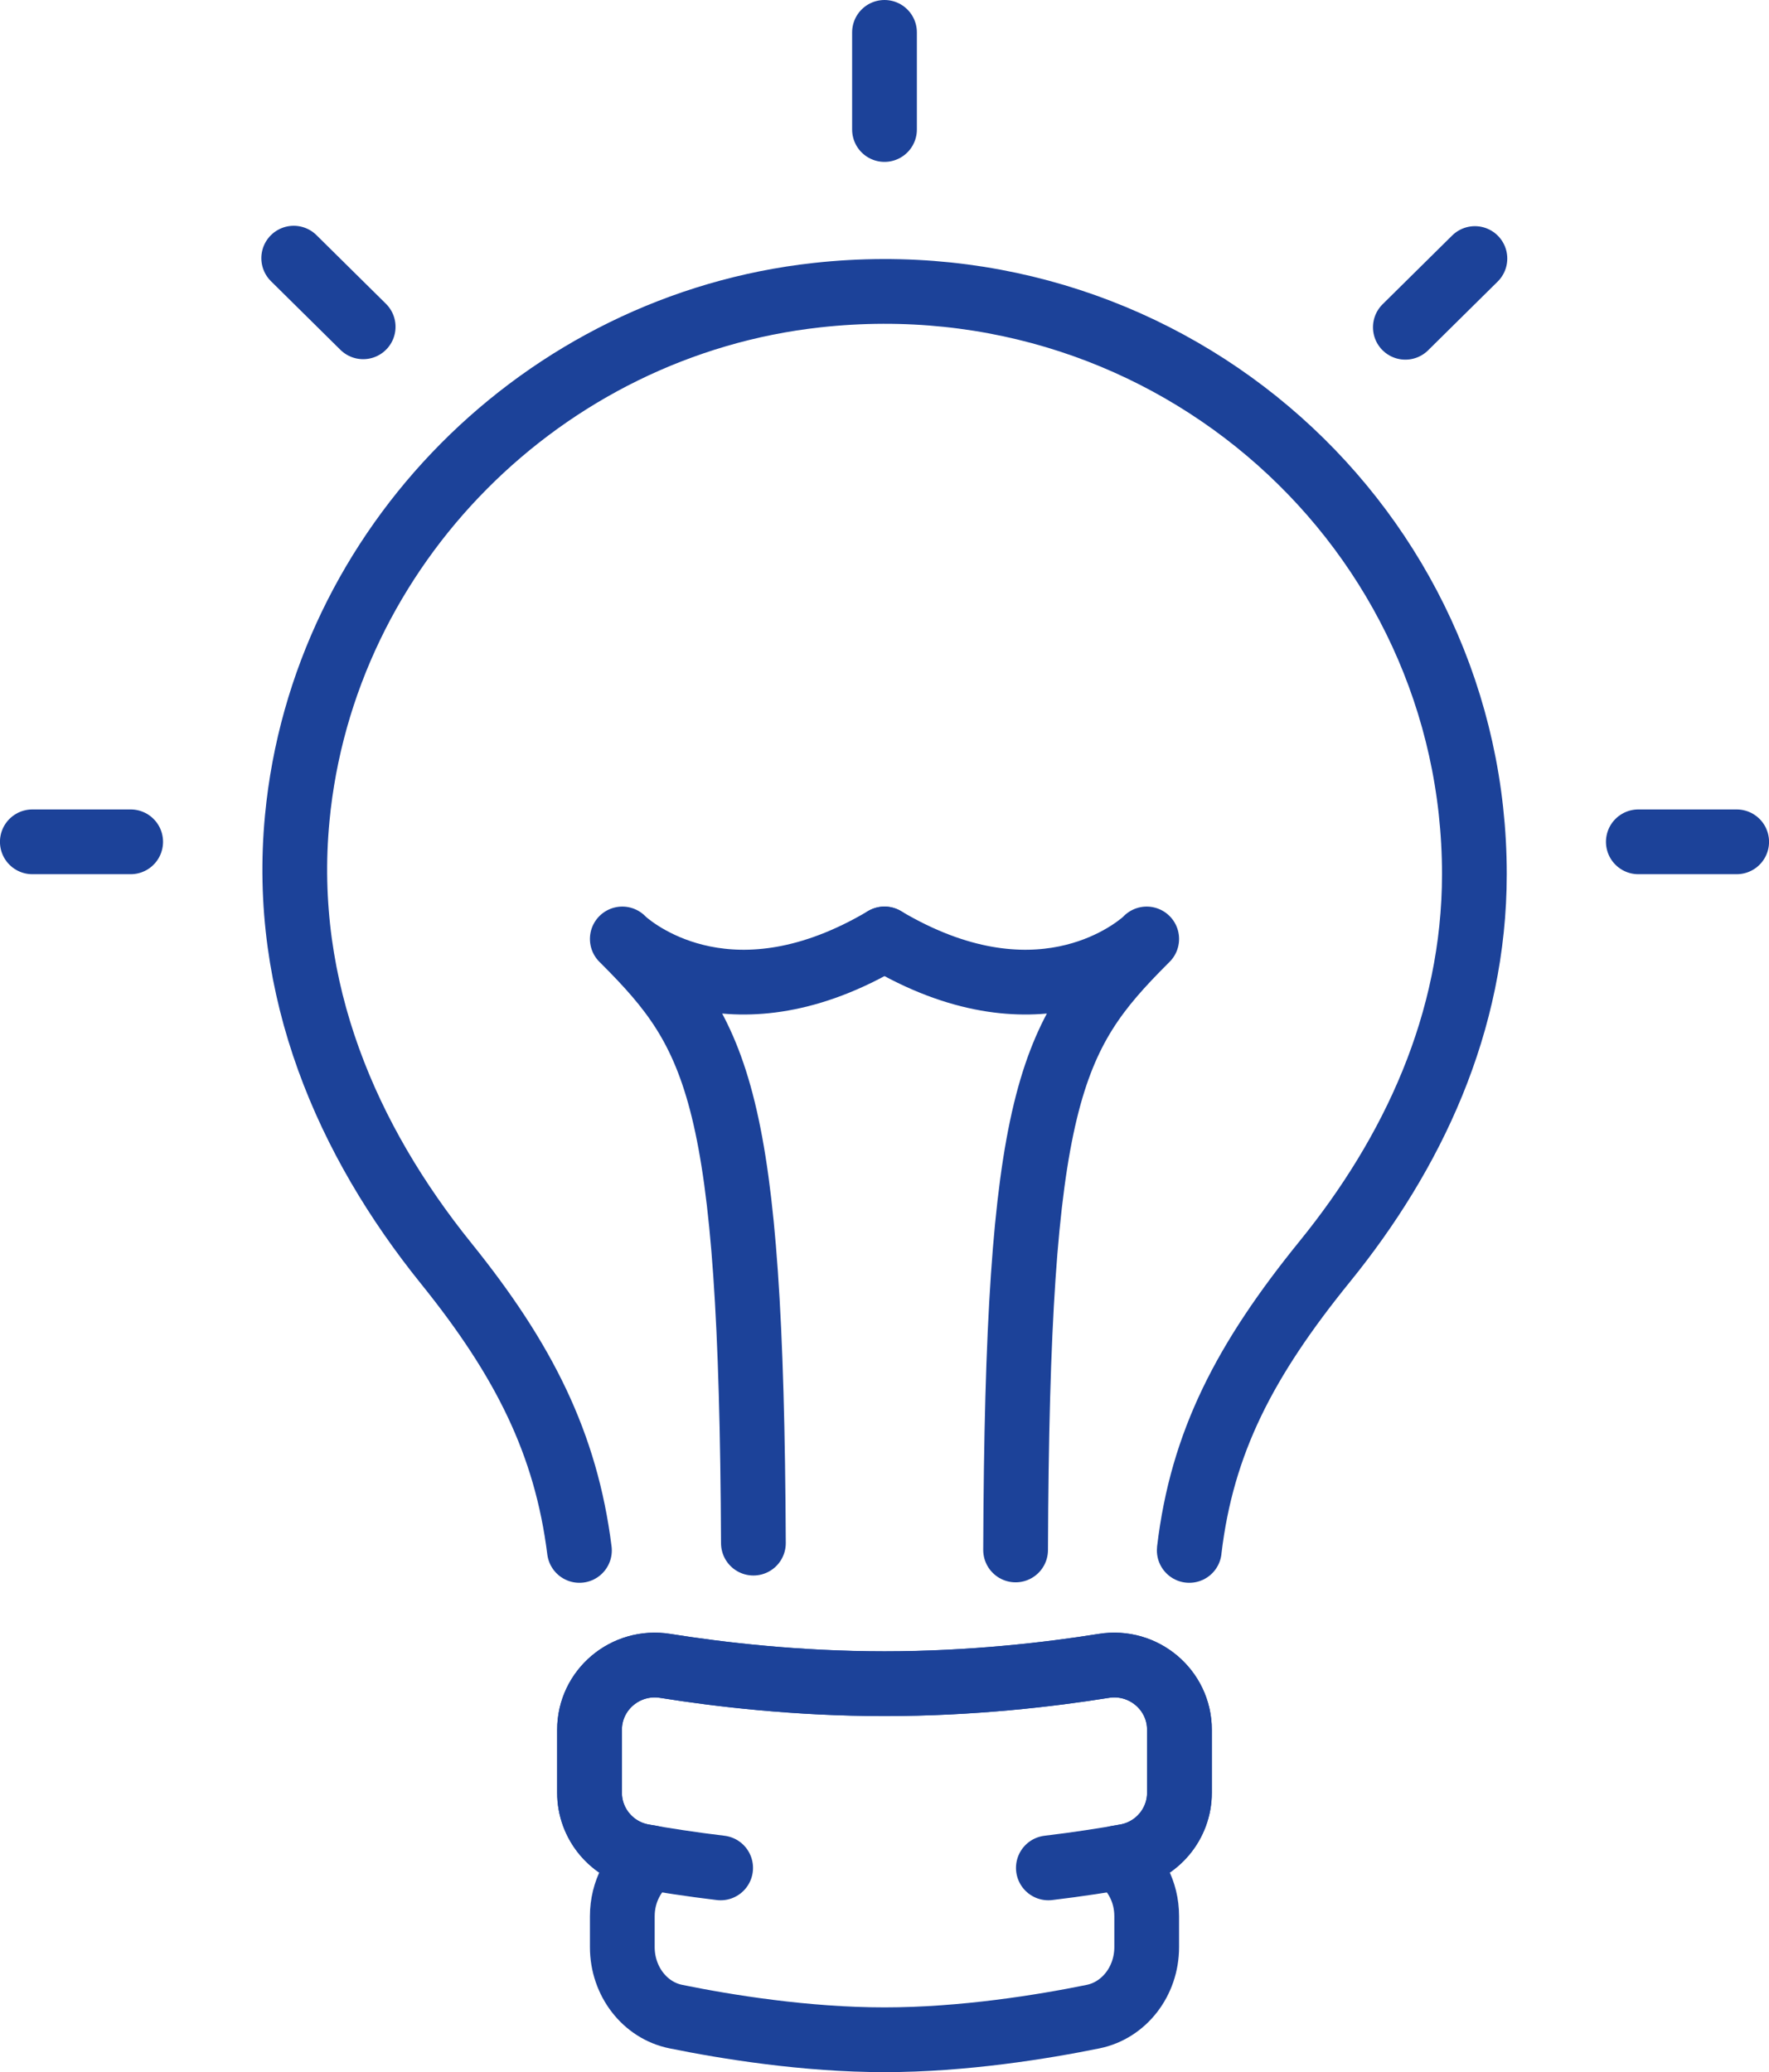 <svg xmlns="http://www.w3.org/2000/svg" fill="none" viewBox="0.01 0 40.98 48">
  <g clip-path="url(#clip0_592_337)">
    <path d="M13.433 35.914C13.122 33.44 12.148 31.5 10.343 29.262C8.062 26.433 6.516 22.924 6.896 18.95C7.495 12.665 12.582 7.535 18.936 6.837C27.181 5.929 34.165 12.282 34.165 20.247C34.165 23.697 32.724 26.726 30.703 29.217C28.85 31.5 27.856 33.41 27.56 35.907V35.914" stroke="#1C4299" stroke-width="1.5" stroke-linecap="round" stroke-linejoin="round"/>
    <path d="M25.579 38.588C24.333 38.787 22.524 39 20.5 39C18.476 39 16.669 38.787 15.421 38.588C14.497 38.441 13.667 39.146 13.667 40.068V41.526C13.667 42.249 14.189 42.873 14.909 43.001C14.968 43.011 15.038 43.022 15.102 43.034C14.701 43.326 14.426 43.815 14.426 44.388V45.102C14.426 45.893 14.948 46.568 15.668 46.713C16.833 46.95 18.667 47.249 20.5 47.249C22.333 47.249 24.167 46.95 25.332 46.713C26.052 46.566 26.574 45.893 26.574 45.102V44.388C26.574 43.814 26.301 43.325 25.898 43.034C25.961 43.023 26.03 43.011 26.09 43.001C26.811 42.873 27.332 42.249 27.332 41.526V40.068C27.332 39.146 26.5 38.439 25.578 38.588H25.579Z" stroke="#1C4299" stroke-width="1.5" stroke-linecap="round" stroke-linejoin="round"/>
    <path d="M16.704 43.268C16.002 43.184 15.393 43.088 14.909 43.002C14.188 42.875 13.667 42.251 13.667 41.528V40.07C13.667 39.147 14.499 38.441 15.421 38.589C16.667 38.789 18.476 39.002 20.5 39.002C22.524 39.002 24.331 38.789 25.579 38.589C26.503 38.442 27.333 39.147 27.333 40.07V41.528C27.333 42.251 26.811 42.875 26.091 43.002C25.607 43.088 24.998 43.184 24.296 43.268" stroke="#1C4299" stroke-width="1.5" stroke-linecap="round" stroke-linejoin="round"/>
    <path d="M20.5 3V0.75" stroke="#1C4299" stroke-width="1.5" stroke-linecap="round" stroke-linejoin="round"/>
    <path d="M8.423 7.57L6.814 5.98" stroke="#1C4299" stroke-width="1.5" stroke-linecap="round" stroke-linejoin="round"/>
    <path d="M3.037 19.5H0.759" stroke="#1C4299" stroke-width="1.5" stroke-linecap="round" stroke-linejoin="round"/>
    <path d="M32.566 7.581L34.177 5.989" stroke="#1C4299" stroke-width="1.5" stroke-linecap="round" stroke-linejoin="round"/>
    <path d="M37.963 19.5H40.241" stroke="#1C4299" stroke-width="1.5" stroke-linecap="round" stroke-linejoin="round"/>
    <path d="M20.5 21.75C17.023 23.812 14.813 22.095 14.472 21.795M14.472 21.795L14.426 21.75M14.472 21.795C16.643 23.97 17.417 25.387 17.463 35.745" stroke="#1C4299" stroke-width="1.5" stroke-linecap="round" stroke-linejoin="round"/>
    <path d="M20.5 21.75C23.977 23.812 26.187 22.095 26.529 21.795M26.529 21.795L26.574 21.75M26.529 21.795C24.342 23.985 23.575 25.418 23.537 35.903" stroke="#1C4299" stroke-width="1.5" stroke-linecap="round" stroke-linejoin="round"/>
  </g>
  <defs>
    <clipPath id="clip0_592_337">
      <rect width="41" height="48" fill="white"/>
    </clipPath>
  </defs>
</svg>